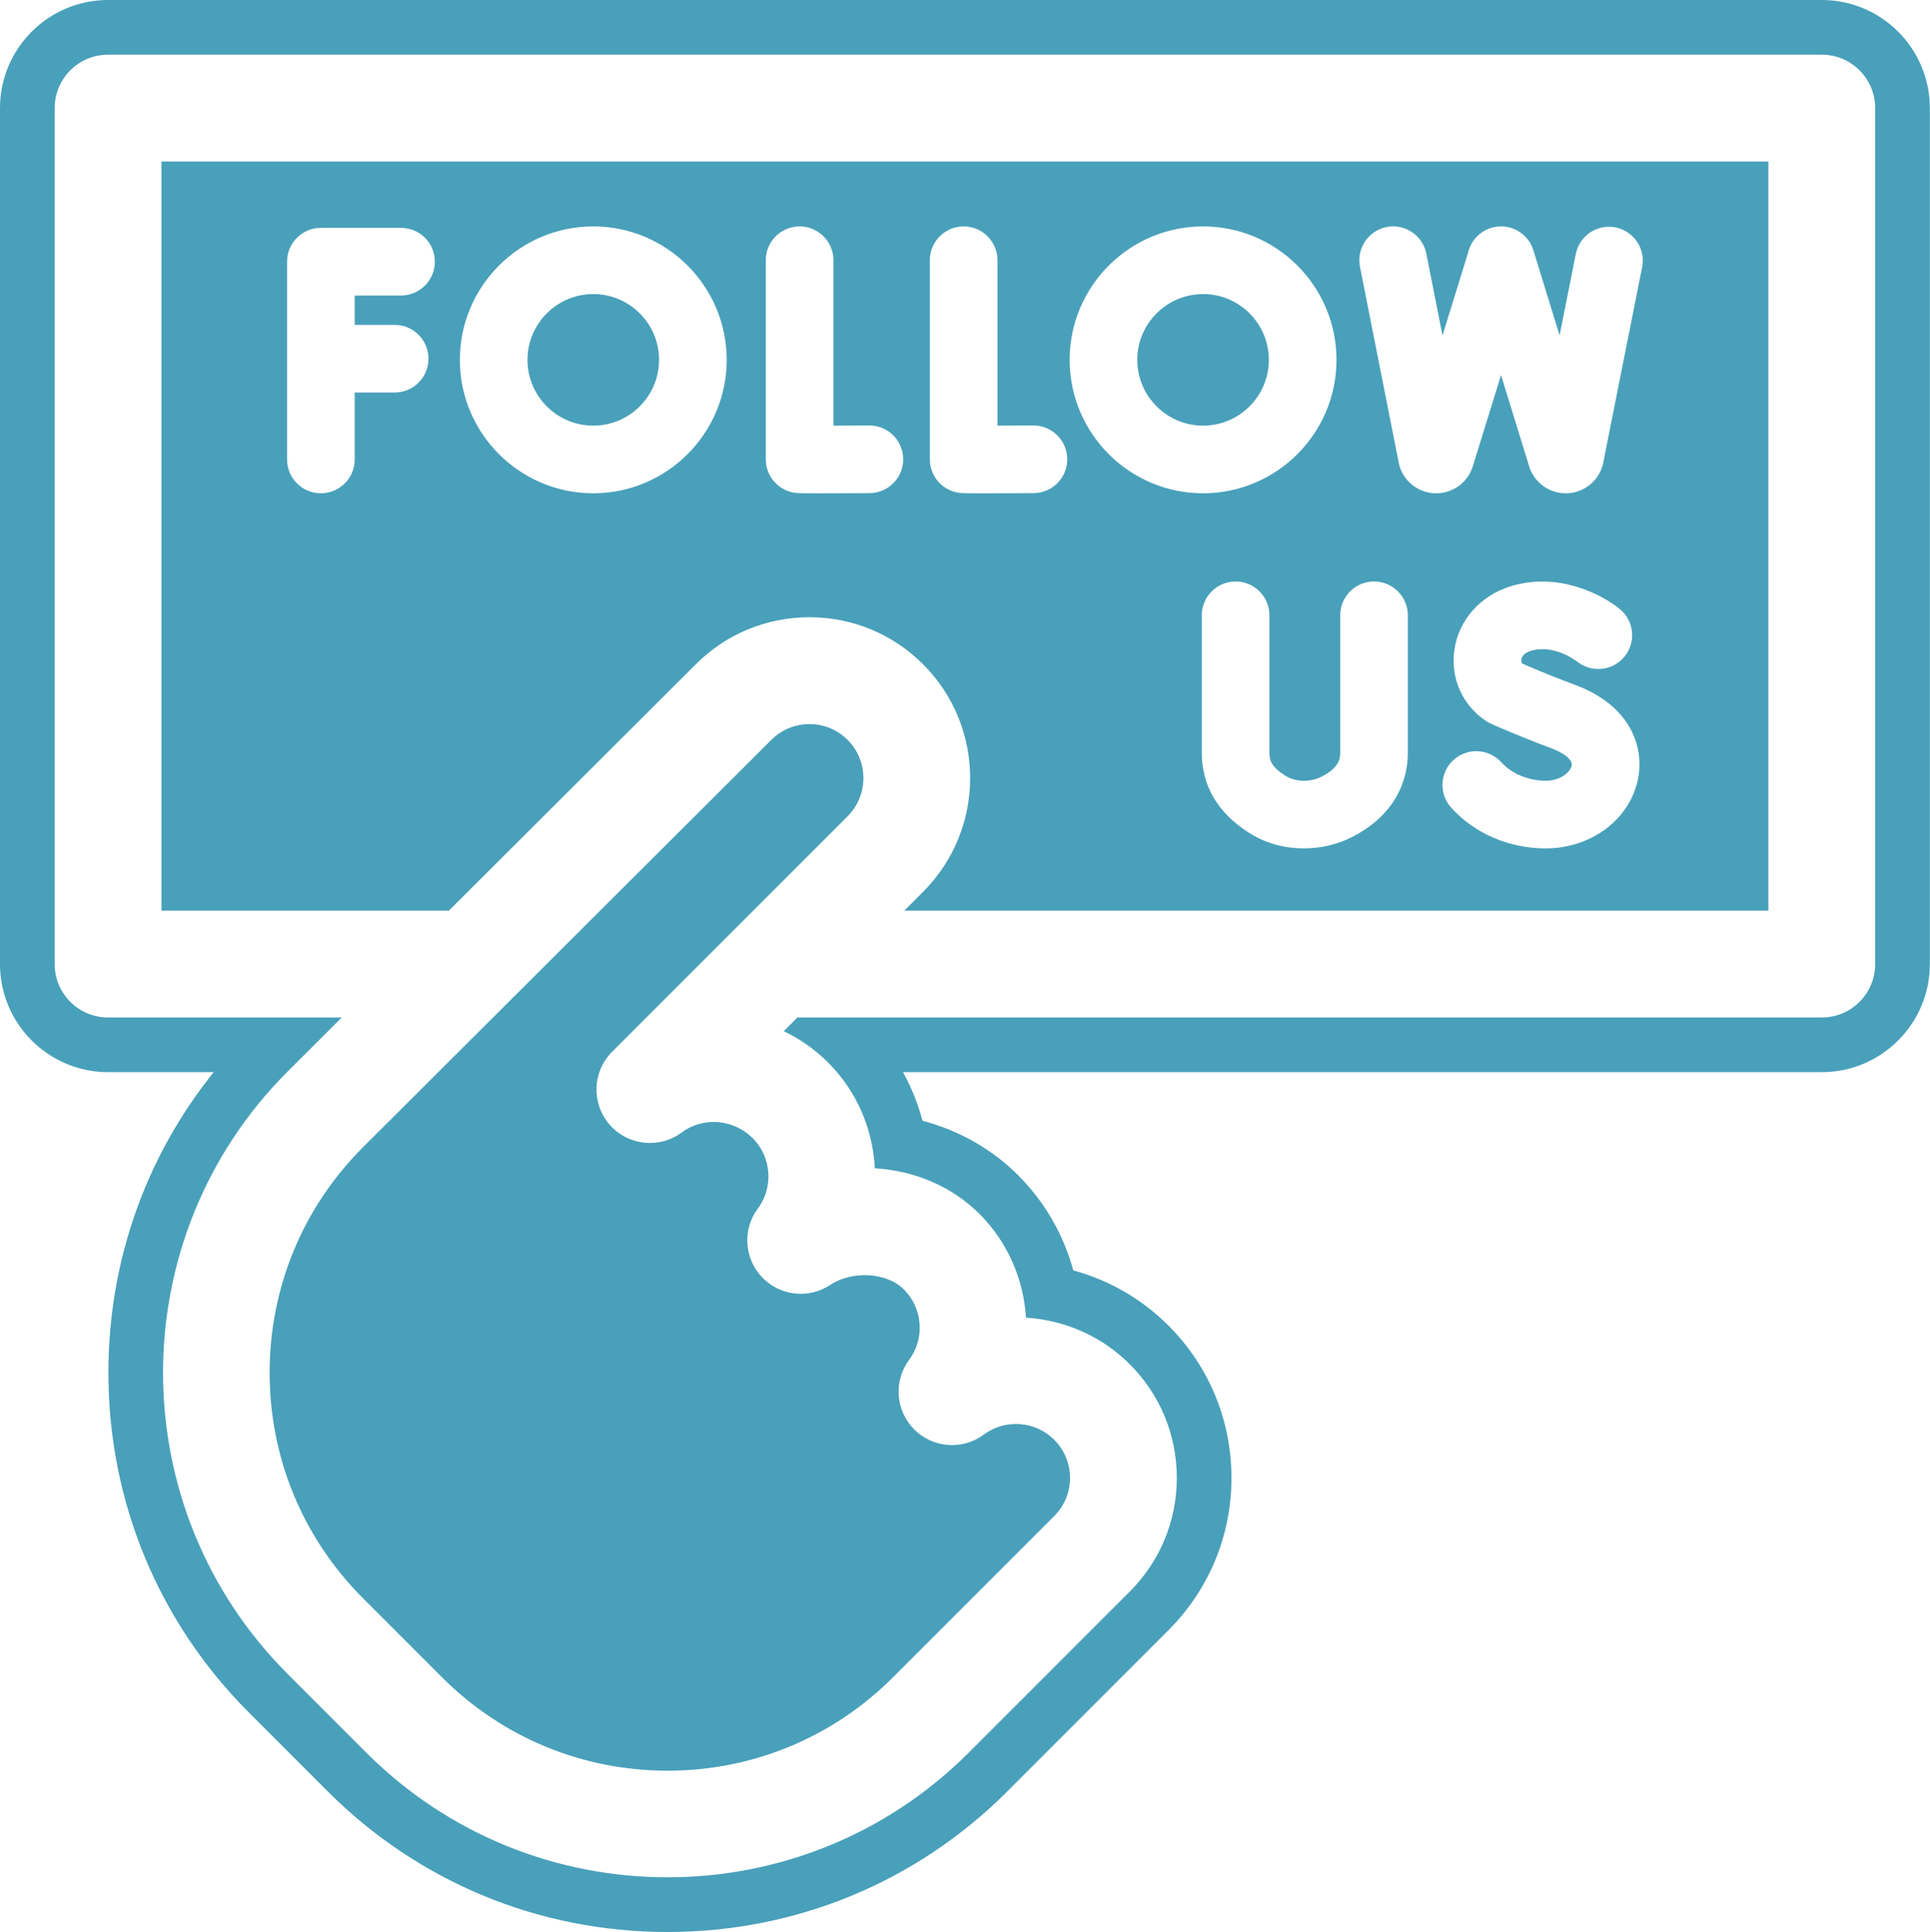<?xml version="1.0" encoding="UTF-8" standalone="no"?><svg xmlns="http://www.w3.org/2000/svg" xmlns:xlink="http://www.w3.org/1999/xlink" fill="#49a0ba" height="500" preserveAspectRatio="xMidYMid meet" version="1" viewBox="0.0 0.0 499.6 500.0" width="499.6" zoomAndPan="magnify"><defs><clipPath id="a"><path d="M 0 0 L 499.559 0 L 499.559 500 L 0 500 Z M 0 0"/></clipPath></defs><g><g id="change1_1"><path d="M 153.574 110.156 C 162.965 110.156 170.602 102.52 170.602 93.133 C 170.602 83.742 162.965 76.105 153.574 76.105 C 144.188 76.105 136.547 83.742 136.547 93.133 C 136.547 102.52 144.188 110.156 153.574 110.156"/></g><g id="change1_2"><path d="M 311.43 110.156 C 320.816 110.156 328.453 102.52 328.453 93.133 C 328.453 83.742 320.816 76.105 311.43 76.105 C 302.039 76.105 294.398 83.742 294.398 93.133 C 294.398 102.52 302.039 110.156 311.43 110.156"/></g><g id="change1_3"><path d="M 209.535 187.395 C 205.805 187.395 202.297 188.844 199.66 191.484 L 93.973 296.891 C 78.387 312.469 69.797 333.207 69.797 355.262 C 69.797 377.32 78.387 398.059 93.988 413.652 L 114.406 434.07 C 130 449.664 150.738 458.254 172.789 458.254 C 194.848 458.254 215.59 449.664 231.184 434.07 L 272.891 392.363 C 275.527 389.723 276.984 386.211 276.984 382.484 C 276.984 378.75 275.527 375.242 272.891 372.605 C 268.02 367.734 260.195 367.152 254.695 371.254 C 249.188 375.352 241.516 374.793 236.66 369.941 C 231.809 365.09 231.25 357.41 235.348 351.906 C 239.449 346.402 238.867 338.582 233.996 333.711 C 229.578 329.289 220.648 328.746 214.887 332.551 C 209.281 336.25 201.832 335.387 197.223 330.508 C 192.613 325.629 192.176 318.137 196.188 312.754 C 200.289 307.25 199.715 299.422 194.844 294.555 C 189.887 289.598 182 288.957 176.496 293.062 C 170.684 297.391 162.52 296.5 157.777 291.023 C 153.035 285.535 153.332 277.324 158.457 272.203 L 190.809 239.852 C 190.887 239.773 190.961 239.691 191.047 239.621 L 219.414 211.242 C 224.863 205.797 224.863 196.934 219.414 191.484 C 216.777 188.852 213.27 187.395 209.535 187.395"/></g><g id="change1_4"><path d="M 74.309 67.723 C 74.309 62.887 78.23 58.969 83.062 58.969 L 103.809 58.969 C 108.645 58.969 112.566 62.887 112.566 67.723 C 112.566 72.562 108.645 76.48 103.809 76.48 L 91.82 76.48 L 91.82 84.078 L 102.164 84.078 C 106.996 84.078 110.914 87.996 110.914 92.836 C 110.914 97.672 106.996 101.586 102.164 101.586 L 91.82 101.586 L 91.82 118.914 C 91.82 123.746 87.898 127.664 83.062 127.664 C 78.23 127.664 74.309 123.746 74.309 118.914 Z M 153.574 58.594 C 172.617 58.594 188.113 74.086 188.113 93.133 C 188.113 112.176 172.617 127.664 153.574 127.664 C 134.535 127.664 119.039 112.176 119.039 93.133 C 119.039 74.086 134.535 58.594 153.574 58.594 Z M 198.23 67.348 C 198.23 62.516 202.152 58.594 206.988 58.594 C 211.824 58.594 215.746 62.516 215.746 67.348 L 215.746 110.152 C 218.609 110.148 221.879 110.133 224.996 110.113 C 225.012 110.113 225.031 110.113 225.047 110.113 C 229.855 110.113 233.773 114 233.801 118.816 C 233.824 123.656 229.93 127.594 225.094 127.621 C 219.152 127.656 215.102 127.672 212.309 127.672 C 206.523 127.672 206.141 127.609 205.5 127.496 C 201.305 126.773 198.23 123.133 198.23 118.871 Z M 240.699 67.348 C 240.699 62.516 244.621 58.594 249.461 58.594 C 254.297 58.594 258.211 62.516 258.211 67.348 L 258.211 110.152 C 261.082 110.148 264.348 110.133 267.469 110.113 C 267.48 110.113 267.5 110.113 267.516 110.113 C 272.328 110.113 276.242 114 276.266 118.816 C 276.297 123.656 272.398 127.594 267.562 127.621 C 261.621 127.656 257.574 127.672 254.781 127.672 C 248.992 127.672 248.609 127.609 247.973 127.496 C 243.773 126.773 240.699 123.133 240.699 118.871 Z M 311.43 58.594 C 330.473 58.594 345.965 74.086 345.965 93.133 C 345.965 112.176 330.473 127.664 311.43 127.664 C 292.387 127.664 276.891 112.176 276.891 93.133 C 276.891 74.086 292.387 58.594 311.43 58.594 Z M 346.922 159.238 C 346.922 154.402 350.844 150.488 355.676 150.488 C 360.512 150.488 364.434 154.402 364.434 159.238 L 364.434 194.684 C 364.434 204.148 359.27 211.953 349.898 216.676 C 346.098 218.59 341.918 219.559 337.473 219.559 L 337.434 219.559 C 332.246 219.555 327.465 218.172 323.223 215.469 C 315.176 210.32 311.094 203.344 311.094 194.723 L 311.094 159.238 C 311.094 154.402 315.016 150.488 319.848 150.488 C 324.684 150.488 328.602 154.402 328.602 159.238 L 328.602 194.723 C 328.602 196.586 328.91 198.316 332.652 200.711 C 334.059 201.609 335.633 202.047 337.457 202.051 C 337.461 202.051 337.465 202.051 337.473 202.051 C 339.18 202.051 340.664 201.719 342.02 201.039 C 346.922 198.57 346.922 196.043 346.922 194.684 Z M 358.934 58.758 C 363.676 57.816 368.285 60.906 369.223 65.648 L 373.406 86.805 L 380.051 65.336 C 380.742 62.418 382.91 59.93 385.988 58.977 C 390.613 57.559 395.508 60.148 396.934 64.77 L 403.715 86.801 L 407.91 65.734 C 408.855 60.988 413.457 57.91 418.207 58.852 C 422.949 59.797 426.027 64.41 425.086 69.148 L 414.996 119.828 C 414.922 120.211 414.824 120.578 414.699 120.945 C 413.344 124.938 409.594 127.637 405.379 127.664 C 405.352 127.664 405.336 127.664 405.309 127.664 C 401.121 127.664 397.367 125.023 395.965 121.074 C 395.922 120.953 395.883 120.832 395.848 120.715 L 388.559 97.066 L 381.242 120.715 C 381.219 120.789 381.191 120.867 381.168 120.945 C 379.809 124.938 376.059 127.637 371.84 127.664 C 371.824 127.664 371.797 127.664 371.773 127.664 C 367.586 127.664 363.832 125.023 362.426 121.066 C 362.289 120.664 362.172 120.254 362.094 119.836 L 352.043 69.047 C 351.105 64.305 354.191 59.695 358.934 58.758 Z M 424.09 201.172 C 422.191 211.828 412.109 219.566 400.117 219.566 C 390.637 219.566 381.723 215.727 375.664 209.039 C 372.418 205.457 372.688 199.926 376.27 196.676 C 379.855 193.426 385.391 193.699 388.637 197.285 C 391.344 200.27 395.637 202.051 400.117 202.051 C 404.055 202.051 406.559 199.754 406.855 198.09 C 407.105 196.691 404.98 194.906 401.566 193.645 C 393.5 190.668 386.332 187.477 386.031 187.344 C 385.605 187.156 385.203 186.934 384.816 186.68 C 378.617 182.641 375.422 175.555 376.48 168.191 C 377.602 160.402 383.258 154.074 391.246 151.668 C 403.438 147.996 414.781 153.82 419.566 157.84 C 423.18 161.055 423.5 166.586 420.289 170.199 C 417.188 173.691 411.91 174.113 408.301 171.246 C 408.301 171.246 402.406 166.59 396.293 168.434 C 394.859 168.863 393.957 169.684 393.812 170.684 C 393.734 171.211 393.895 171.543 394.066 171.746 C 396.184 172.672 401.719 175.035 407.629 177.215 C 421.977 182.508 425.539 193.059 424.09 201.172 Z M 41.801 235.676 L 116.195 235.676 L 180.117 171.922 C 187.969 164.07 198.422 159.742 209.535 159.742 C 220.656 159.742 231.105 164.07 238.965 171.93 C 255.191 188.16 255.191 214.562 238.965 230.785 L 234.074 235.676 L 457.762 235.676 L 457.762 41.801 L 41.801 41.801 L 41.801 235.676"/></g><g clip-path="url(#a)" id="change1_5"><path d="M 485.41 249.5 C 485.41 257.137 479.219 263.324 471.586 263.324 L 206.426 263.324 L 202.883 266.871 C 207.066 268.867 210.965 271.582 214.387 275 C 221.879 282.488 225.953 292.324 226.465 302.355 C 236.555 302.941 246.324 306.938 253.547 314.156 C 260.91 321.52 264.973 331.152 265.59 341.008 C 275.449 341.625 285.078 345.688 292.438 353.051 C 300.305 360.914 304.629 371.367 304.629 382.48 C 304.629 393.598 300.297 404.047 292.438 411.906 L 250.73 453.617 C 229.242 475.105 201.02 485.848 172.789 485.848 C 144.566 485.848 116.344 475.105 94.855 453.617 L 74.441 433.203 C 31.461 390.223 31.461 320.297 74.441 277.32 L 88.473 263.324 L 27.977 263.324 C 20.344 263.324 14.152 257.137 14.152 249.5 L 14.152 27.977 C 14.152 20.34 20.344 14.152 27.977 14.152 L 471.586 14.152 C 479.219 14.152 485.41 20.34 485.41 27.977 Z M 471.582 0 L 27.973 0 C 12.547 0 0 12.547 0 27.977 L 0 249.504 C 0 264.926 12.547 277.473 27.973 277.473 L 55.32 277.473 C 37.648 299.445 28.059 326.598 28.059 355.258 C 28.059 388.516 40.973 419.746 64.43 443.203 L 84.852 463.629 C 108.312 487.086 139.543 500 172.793 500 C 206.047 500 237.277 487.086 260.738 463.629 L 302.445 421.91 C 312.973 411.383 318.777 397.379 318.777 382.48 C 318.777 367.586 312.973 353.57 302.445 343.039 C 295.598 336.188 287.105 331.305 277.828 328.77 C 275.293 319.492 270.402 310.996 263.559 304.16 C 256.766 297.363 248.227 292.535 238.793 290.047 C 237.629 285.652 235.938 281.434 233.762 277.473 L 471.582 277.473 C 487.016 277.473 499.562 264.926 499.562 249.504 L 499.562 27.977 C 499.562 12.547 487.016 0 471.582 0"/></g></g></svg>
